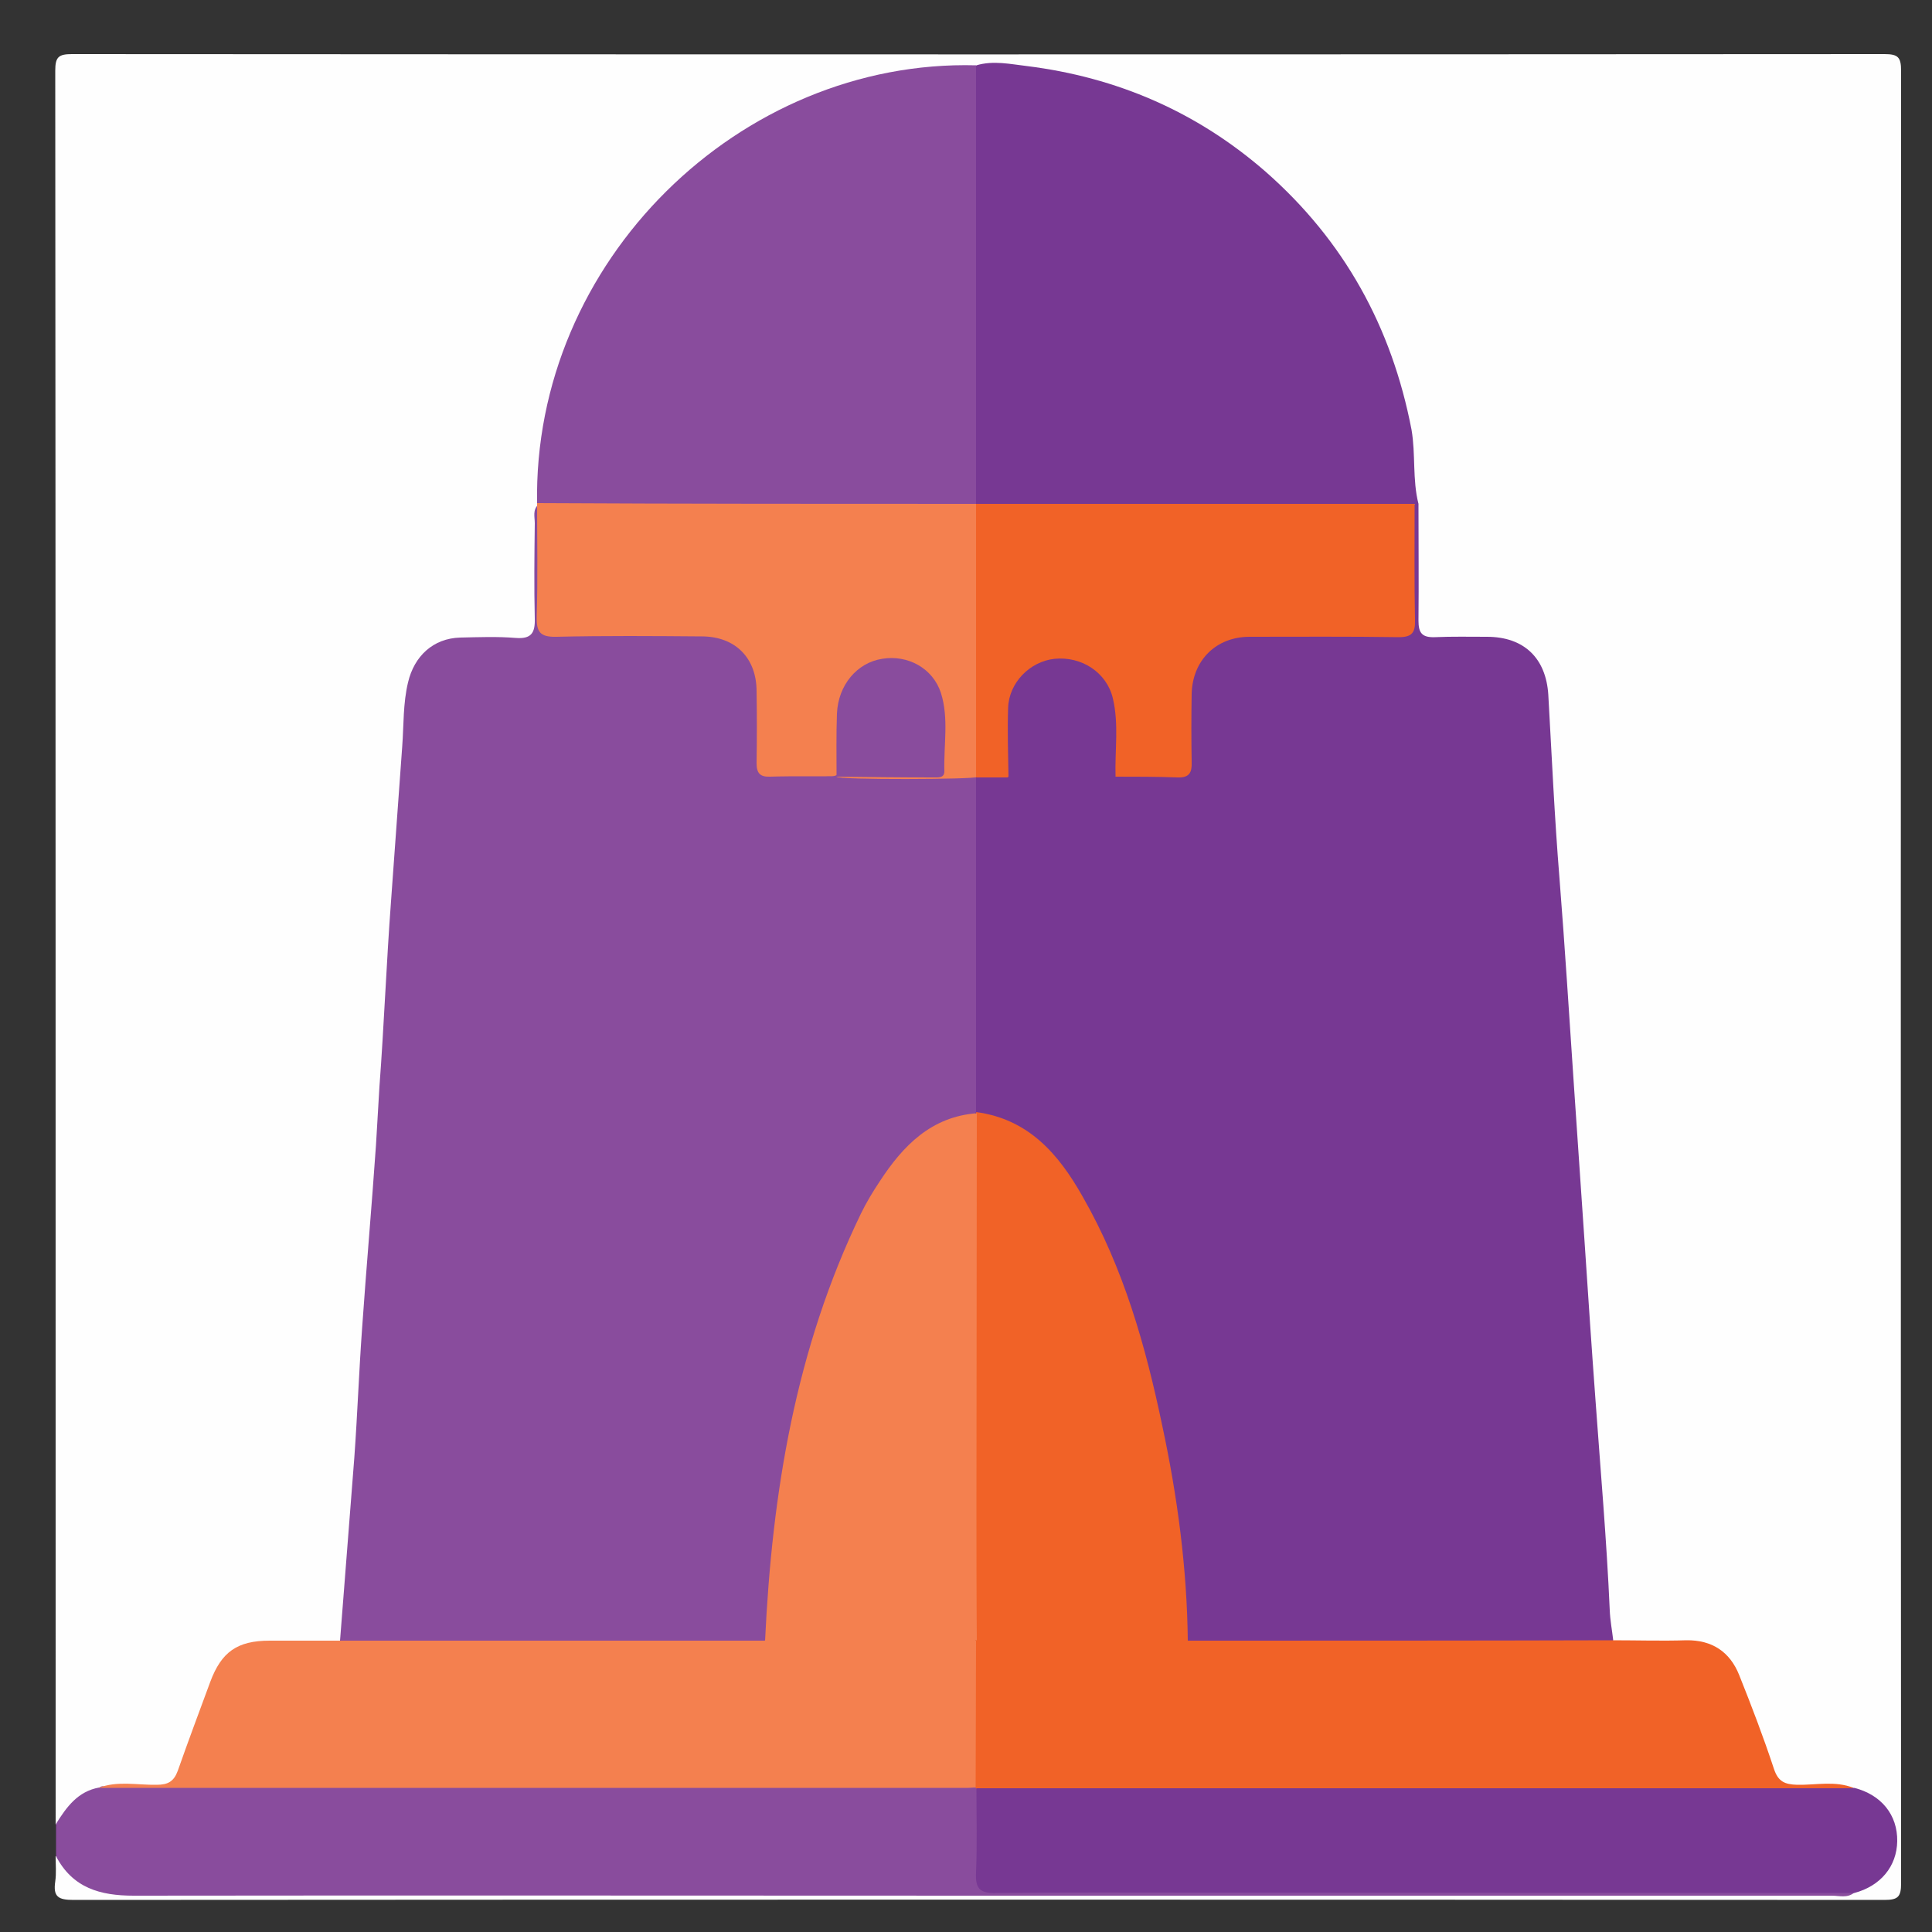 <svg xmlns="http://www.w3.org/2000/svg" xmlns:xlink="http://www.w3.org/1999/xlink" id="Layer_1" x="0px" y="0px" viewBox="0 0 500 500" xml:space="preserve"><rect x="0" y="0" width="500" height="500" fill="#333333" stroke="none"/><g> <path fill="#FEFEFE" d="M14.4,472.1c0-151.3,0-302.5-0.1-453.8c0-3.5,0.8-4.3,4.3-4.3c156.4,0.1,312.8,0.1,469.1,0 c3.5,0,4.3,0.8,4.3,4.3c-0.1,156.4-0.1,312.8,0,469.1c0,3.5-0.8,4.3-4.3,4.3c-156.2-0.1-312.5-0.1-468.7,0c-3.9,0-5.3-0.8-4.7-4.8 c0.3-2.1,0.1-4.3,0.1-6.5c1.7-0.2,2.5,1.1,3.3,2.2c3.5,4.6,8.4,6.2,13.8,6.5c1.9,0.1,3.7,0.1,5.6,0.1c142-0.1,284.1,0.3,426.1,0.2 c5,0,9.9,0.2,14.9-0.2c7.2-1.9,11.4-6.4,11.7-12.5c0.2-6.2-3.7-11.1-10.7-13.2c-4.8-0.9-9.6-0.4-14.3-0.4c-3.4,0-5.4-1.4-6.6-4.6 c-2.4-6.7-4.9-13.4-7.3-20c-3.6-10.1-7.1-12.6-17.8-12.6c-3.7,0-7.4,0.1-11.1,0c-1.8,0-3.8,0.1-5.1-1.6c-2.8-8.1-1.9-16.6-2.6-24.8 c-1.5-16.5-2.4-33-3.5-49.5c-0.7-10.5-1.5-21-2.2-31.5c-1.1-16.4-2.2-32.7-3.4-49.1c-1.1-15.4-2.1-30.9-3.2-46.3 c-1-14.7-1.9-29.3-3.1-44c-0.6-8-5.9-12.5-13.9-12.7c-3.7-0.1-7.4,0-11.2,0c-7.4-0.1-8-0.7-8-7.9c0-8.8,0-17.7-0.1-26.5 c-1.2-8.1-1-16.3-2.7-24.4c-9-43.9-44.5-79.2-88.4-87.8c-7.3-1.4-14.7-2-22.1-1.9c-11.3,0.3-22.5,1.6-33.4,5 c-14.6,4.6-27.6,11.8-39.2,21.6c-23,19.6-35.9,44.6-39.4,74.5c-0.5,4.2,0.3,8.4-0.8,12.5c-0.6,9.3-0.1,18.6-0.3,27.9 c-0.1,6.1-0.9,6.9-7.1,7c-3.7,0.1-7.4,0-11.2,0c-9.4,0.2-14.1,4.3-14.9,13.7c-0.9,9.7-1.4,19.5-2.1,29.2 c-1.2,16.8-2.4,33.7-3.5,50.5c-1,15.6-2.1,31.2-3.2,46.8c-1.1,15.6-2.1,31.2-3.3,46.8c-0.8,10.7-1.6,21.3-2.2,32 c-0.6,11-1.8,21.9-2.1,32.9c-0.1,2-0.5,4-1.4,5.8c-1.4,1.9-3.6,1.7-5.5,1.7c-4.8,0.1-9.6-0.1-14.4,0.1c-6.1,0.2-10.3,3.1-12.5,8.7 c-3,7.5-5.7,15.1-8.3,22.7c-1.4,4.1-3.7,6-8.2,5.8c-4.3-0.2-8.7-0.5-13,0.3c-4.1,1.1-7.4,3.3-9.8,7 C16.3,471.3,15.7,472.5,14.4,472.1z"></path> <path fill="#894C9D" d="M479.9,489.8c-1.8,1.5-3.9,0.8-5.8,0.8c-72.4,0-144.8,0-217.2,0c-74.1,0-148.2-0.1-222.3,0 c-8.7,0-15.8-2-20.1-10.2c0-2.8,0-5.6,0-8.4c2.7-4.3,5.6-8.4,11.2-9.4c0.3-0.1,0.6-0.4,0.9-0.3c10.7,0.6,21.3-1.2,32-1.1 c61.7,0,123.5,0,185.2,0c2.8,0,5.6-0.3,8.3,0.7c0.6,0.3,1,0.7,1.4,1.2c1.8,5.6,0.7,11.4,0.8,17.1c0.2,8,0.1,8,8,8 c69.6,0,139.3,0,208.9,0C474,488.3,477.2,487.4,479.9,489.8z"></path> <path fill="#773893" d="M367.1,130.4c0,10.1,0.1,20.2,0,30.2c0,3.2,0.9,4.4,4.2,4.3c4.5-0.2,9-0.1,13.5-0.1c9.6,0,15.3,5.5,15.9,15 c0.9,15.9,1.6,31.7,2.9,47.6c1.4,17.7,2.5,35.4,3.7,53.1c0.9,13.7,1.9,27.4,2.8,41.1c0.9,13.5,1.8,27.1,2.8,40.6 c1.3,18.2,2.9,36.3,3.7,54.5c0.1,2.6,0.6,5.2,0.9,7.8c-1.5,1.7-3.6,1.6-5.6,1.6c-33,0.1-66,0.1-99,0c-1.4,0-2.8-0.1-4.1-0.5 c-2.2-0.8-2.2-2.8-2.3-4.6c-0.9-11.9-1.8-23.8-3.8-35.5c-3.9-23.8-9.4-47.1-20-68.9c-3.5-7.1-7.7-13.8-13.5-19.3 c-3.7-3.5-7.8-6.1-12.8-7.2c-2-0.4-3.9-1.1-4.7-3.3c-0.6-2.1-0.5-4.3-0.5-6.5c0-23.9,0-47.7,0-71.6c0-2.5-0.3-5,1.1-7.2 c2.6-2.3,5.8-1.5,8.8-1.5c9.2-0.2,18.4-0.2,27.6,0c4.6-0.2,9.3-0.1,13.9,0c3.1,0,4.5-1.3,4.5-4.4c0-4.8-0.1-9.6,0-14.4 c0.3-11.2,6.6-17.4,17.8-17.5c10.4-0.1,20.7,0,31.1,0c8.7,0,8.7,0,8.8-9c0-5.9,0-11.8,0-17.7c0-2-0.2-4,0.8-5.9 C366,130.3,366.5,130.2,367.1,130.4z"></path> <path fill="#894C9D" d="M252.6,201.2c0,28.8,0,57.7,0,86.5c-0.1,0.2-0.2,0.5-0.3,0.7c-0.4,0.5-0.9,0.9-1.5,1.1 c-13.6,2.8-20.6,13-26.4,24.1c-10.3,19.3-15.7,40.3-19.8,61.6c-2.9,14.9-4.1,30-5.5,45.1c-0.2,1.9,0,4.1-2.3,5.2 c-2.3,0.8-4.6,0.6-6.9,0.6c-31.3,0-62.6,0-93.9,0c-2.7,0-5.6,0.6-8-1.5c1.2-15.8,2.5-31.6,3.7-47.4c0.8-11.1,1.2-22.2,2-33.3 c1.1-15.8,2.5-31.6,3.6-47.5c0.3-5.1,0.6-10.2,0.9-15.2c1.2-16,1.8-32,3-48c1-13.4,1.9-26.7,2.9-40.1c0.4-5.5,0.2-11.1,1.5-16.5 c1.6-6.8,6.5-11.4,13.5-11.6c4.8-0.1,9.6-0.3,14.4,0.1c4,0.3,5-1.3,4.9-5c-0.2-8.2-0.1-16.4,0-24.7c0-1.6-0.6-3.4,0.9-4.8 c0.2,0.2,0.4,0.4,0.6,0.6c1.6,4.8,0.6,9.8,0.8,14.7c0.2,4,0,8,0,12.1c0.1,5.2,0.4,5.6,5.5,5.6c11.4,0.1,22.9,0,34.3,0 c4.1,0,8,0.8,11.3,3.4c3.7,3,5.5,7,5.6,11.7c0.1,5.4,0.1,10.8,0,16.2c-0.1,3.6,1.5,5,5,4.9c4.3-0.1,8.7-0.2,13,0.2 c0.6,0.1,1.1,0.2,1.7,0.3c9.6,0.8,19.2,0.9,28.7-0.1c2.2-0.2,4.3-0.6,6.4,0.4C252.2,200.8,252.4,201,252.6,201.2z"></path> <path fill="#773893" d="M367.1,130.4c-0.3,0-0.6,0-0.9,0c-1.8,1.6-4,1.5-6.2,1.5c-33.7,0-67.5,0-101.2,0c-2.2,0-4.4,0.1-6.2-1.3 c-1.6-2-1.4-4.4-1.4-6.7c0-33.5,0-67,0-100.4c0-2.3-0.2-4.7,1.5-6.6c4.4-1.3,8.8-0.3,13.1,0.2c23.2,2.9,43.9,11.8,61.7,27.3 c20.4,17.9,32.7,40.3,37.8,66.8C366.4,117.6,365.5,124.1,367.1,130.4z"></path> <path fill="#894C9D" d="M252.6,16.9c0,37.9,0,75.7,0,113.6c-0.2,0.2-0.5,0.4-0.7,0.6c-2.2,1.1-4.5,0.9-6.8,0.9 c-32.8,0-65.7,0-98.5,0c-2.6,0-5.3,0.4-7.6-1.5c0,0,0,0,0,0C137.8,67.6,191.5,15.3,252.6,16.9z"></path> <path fill="#F16227" d="M307.4,424.6c36.7,0,73.4,0,110-0.1c6.3,0,12.7,0.2,19,0c6.7-0.1,11.3,3,13.7,9c3.2,8,6.3,16.1,9,24.3 c1.1,3.3,2.8,4,6,4.1c4.9,0.1,9.8-1.1,14.6,0.8c-2.5,2.3-5.6,1.6-8.4,1.6c-64.8,0-129.6,0-194.4,0c-6,0-12.1,0-18.1,0 c-2.2,0-4.4,0.1-6.2-1.5l-0.2-0.2c-1.2-1.4-1.3-3.1-1.3-4.8c-0.1-9.4-0.1-18.7,0-28.1c0-1.8,0.1-3.7,1.3-5.2c1.8-1.5,4-1.4,6.2-1.4 c14.2,0,28.4,0,42.6,0C303.4,423.1,305.7,422.9,307.4,424.6z"></path> <path fill="#F4804F" d="M252.6,424.7c0,12.6-0.1,25.3-0.1,37.9c-0.6,0-1.2,0.1-1.9,0.1c-75,0-150.1,0-225.1,0 c4.9-1.9,10-0.7,15.1-0.8c2.9,0,4.4-0.9,5.4-3.6c2.7-7.7,5.6-15.4,8.4-23c2.9-7.8,7-10.7,15.4-10.7c6,0,12.1,0,18.1,0 c36.7,0,73.3,0,110,0c1.5-1.4,3.4-1.4,5.2-1.4c14.8-0.1,29.6-0.1,44.4,0c1.5,0,3.1,0.1,4.5,0.9 C252.2,424.2,252.4,424.4,252.6,424.7z"></path> <path fill="#773893" d="M252.7,462.8c74.5,0,149,0,223.5,0c1.2,0,2.5,0,3.7-0.1c7,1.8,11.2,7,11.1,13.8 c-0.1,6.5-4.3,11.6-11.1,13.4c-56.4,0-112.8-0.1-169.2-0.1c-17.7,0-35.3-0.1-53,0.1c-4.2,0.1-5.3-1.2-5.1-5.3 C252.9,477.3,252.7,470.1,252.7,462.8z"></path> <path fill="#F16227" d="M307.4,424.6c-18.3,0-36.5,0.1-54.8,0.1c0,0,0.1-0.2,0.1-0.2c-1.7-1.7-1.6-4-1.6-6.1c0-41.4,0-82.7,0-124.1 c0-2.2,0-4.4,1.6-6.1c0,0-0.1-0.4-0.1-0.4c13.6,1.8,21.4,10.9,27.6,21.9c10.6,18.5,16.3,38.7,20.6,59.3 C304.7,387.2,307.2,405.8,307.4,424.6z"></path> <path fill="#F16227" d="M252.6,130.4c37.8,0,75.7,0,113.5,0c0,10.1-0.1,20.2,0.1,30.2c0.1,3.2-0.9,4.3-4.2,4.3 c-12.9-0.2-25.7-0.1-38.6-0.1c-8.7,0-14.8,6.1-15,14.8c-0.1,5.9-0.1,11.8,0,17.7c0.1,2.6-0.6,4-3.6,3.9c-5.4-0.2-10.8-0.2-16.3-0.2 c-1.6-2.4-0.9-5.1-1-7.7c-0.2-4.2,0.3-8.3-1-12.4c-1.9-6-8-9.9-14-9c-5.7,0.8-10,5.8-10.3,12c-0.2,4,0,8-0.1,12 c0,1.8,0.1,3.7-1.3,5.3c-2.8,0-5.6,0-8.4,0c0,0,0,0,0,0c-1.6-1.8-1.5-4-1.5-6.2c0-19.5,0-39,0-58.4 C251.2,134.4,251.1,132.2,252.6,130.4L252.6,130.4z"></path> <path fill="#773893" d="M261,201.2c-0.1-6-0.3-12-0.1-18c0.2-6.5,5.6-12,12-12.7c7-0.7,13.5,3.5,15.1,10.2 c1.6,6.7,0.5,13.5,0.7,20.3C279.5,201.1,270.3,201.1,261,201.2z"></path> <path fill="#F4804F" d="M252.8,288.1c0,33.7-0.1,67.3-0.1,101c0,11.8,0,23.6,0.1,35.4c-18.3,0-36.6,0.1-54.8,0.1 c1.8-38.3,7.9-75.6,24.8-110.5c1.4-2.9,3.1-5.7,4.9-8.4C233.7,296.5,241,289,252.8,288.1z"></path> <path fill="#F4804F" d="M252.6,130.4c0,23.6,0,47.2,0,70.7c0,0.6-35.8,0.8-36.1-0.1c0.7-0.9,2-1,3.2-1.1c6-0.3,12.1-0.1,18.1-0.1 c1.6,0,3.4-0.1,4.3-1.4c0.6-0.9,0.7-2,0.7-3.1c0-2.3,0-4.6,0.1-6.9c0-3.1,0-6.2-1.1-9.1c-1.6-3.9-5.3-6.9-9.5-7.5 s-8.6,1.2-11.3,4.5c-2.3,2.9-3.2,6.8-3.4,10.5c-0.2,3.7,0.1,7.5-0.1,11.3c0,0.7-0.1,1.3-0.4,1.9c-0.7,1.2-2.2,0.8-3.3,0.9 c-1.6,0-3.3,0-4.9,0c-3.2,0-6.4,0-9.6,0.1c-2.6,0.1-3.5-0.9-3.5-3.5c0.1-6.2,0.1-12.4,0-18.6c0-8.6-5.5-14.2-14.2-14.2 c-12.5-0.1-25.1-0.2-37.6,0.1c-4.3,0.1-5.2-1.3-5.1-5.3c0.3-9.7,0.1-19.5,0.1-29.3C176.9,130.4,214.8,130.4,252.6,130.4z"></path> <path fill="#894C9D" d="M216.5,201c0-5.4-0.1-10.9,0.1-16.3c0.3-7.4,5.2-13.2,11.7-14.2c6.6-1.1,13.1,2.4,15.2,8.8 c2.1,6.6,0.7,13.5,0.9,20.3c0,1.8-1.6,1.6-2.8,1.6C233.2,201.2,224.9,201.1,216.5,201C216.5,201,216.5,201,216.5,201z"></path></g></svg>